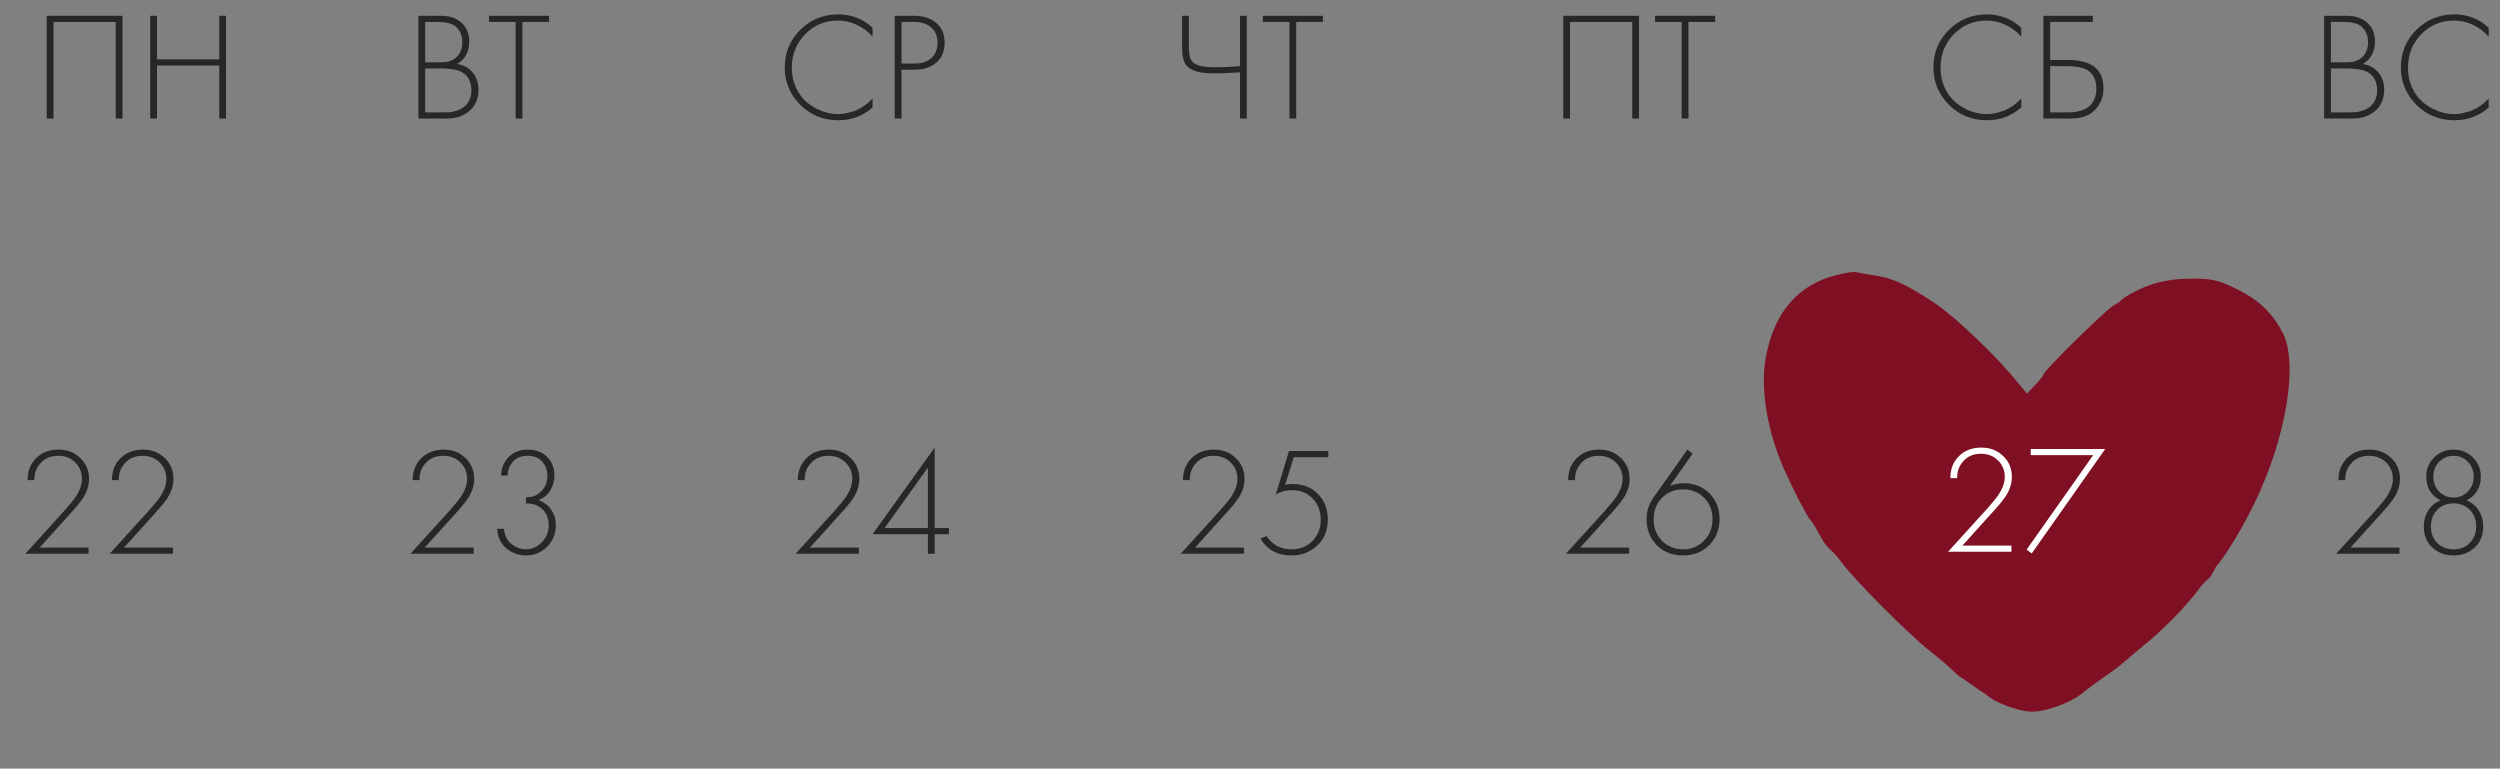 <?xml version="1.0" encoding="UTF-8"?> <svg xmlns="http://www.w3.org/2000/svg" width="296" height="91" viewBox="0 0 296 91" fill="none"><rect x="0" y="0" width="296" height="91" fill="#808080" stroke="none"/><path d="M275.177 14.036V1.87H277.84C278.885 1.87 279.706 2.149 280.302 2.709C280.898 3.256 281.196 3.992 281.196 4.916C281.196 6.108 280.722 6.995 279.773 7.579C280.551 7.701 281.166 8.041 281.615 8.6C282.065 9.16 282.29 9.835 282.29 10.625C282.29 11.671 281.938 12.504 281.232 13.124C280.539 13.732 279.633 14.036 278.515 14.036H275.177ZM275.979 2.599V7.378H277.913C278.606 7.378 279.159 7.208 279.572 6.868C280.108 6.43 280.375 5.81 280.375 5.007C280.375 4.192 280.101 3.56 279.554 3.11C279.116 2.77 278.442 2.599 277.53 2.599H275.979ZM275.979 8.108V13.306H278.022C278.399 13.306 278.697 13.3 278.916 13.288C279.135 13.264 279.414 13.197 279.755 13.088C280.108 12.978 280.412 12.808 280.667 12.577C281.19 12.115 281.451 11.495 281.451 10.716C281.451 9.61 281.02 8.856 280.156 8.455C279.633 8.223 278.873 8.108 277.876 8.108H275.979ZM294.661 3.292V4.35C294.138 3.742 293.518 3.274 292.8 2.946C292.095 2.605 291.347 2.435 290.557 2.435C289.012 2.435 287.717 2.976 286.671 4.059C285.626 5.141 285.103 6.46 285.103 8.017C285.103 8.88 285.267 9.671 285.595 10.388C285.936 11.105 286.373 11.689 286.909 12.139C287.456 12.577 288.045 12.917 288.678 13.161C289.31 13.392 289.943 13.507 290.575 13.507C291.256 13.507 291.961 13.361 292.691 13.069C293.42 12.765 294.077 12.297 294.661 11.665V12.723C293.518 13.732 292.168 14.237 290.611 14.237C288.812 14.237 287.304 13.623 286.088 12.395C284.872 11.166 284.264 9.695 284.264 7.98C284.264 6.229 284.878 4.746 286.106 3.53C287.334 2.313 288.824 1.705 290.575 1.705C292.18 1.705 293.542 2.234 294.661 3.292Z" fill="#272727"></path><path d="M239.315 3.292V4.35C238.793 3.742 238.172 3.274 237.455 2.946C236.75 2.605 236.002 2.435 235.211 2.435C233.667 2.435 232.372 2.976 231.326 4.059C230.28 5.141 229.757 6.46 229.757 8.017C229.757 8.88 229.922 9.671 230.25 10.388C230.59 11.105 231.028 11.689 231.563 12.139C232.11 12.577 232.7 12.917 233.333 13.161C233.965 13.392 234.597 13.507 235.23 13.507C235.911 13.507 236.616 13.361 237.345 13.069C238.075 12.765 238.732 12.297 239.315 11.665V12.723C238.172 13.732 236.823 14.237 235.266 14.237C233.466 14.237 231.958 13.623 230.742 12.395C229.526 11.166 228.918 9.695 228.918 7.98C228.918 6.229 229.532 4.746 230.761 3.53C231.989 2.313 233.478 1.705 235.23 1.705C236.835 1.705 238.197 2.234 239.315 3.292ZM241.937 14.036V1.87H247.792V2.599H242.74V7.105H244.856C247.653 7.105 249.051 8.217 249.051 10.443C249.051 11.452 248.723 12.303 248.066 12.996C247.422 13.69 246.437 14.036 245.111 14.036H241.937ZM242.74 7.834V13.306H244.783C246.011 13.306 246.899 13.039 247.446 12.504C247.957 12.018 248.212 11.33 248.212 10.443C248.212 9.385 247.792 8.637 246.953 8.199C246.467 7.956 245.695 7.834 244.637 7.834H242.74Z" fill="#272727"></path><path d="M185.087 1.87H194.061V14.036H193.258V2.599H185.889V14.036H185.087V1.87ZM203.07 2.599H199.914V14.036H199.111V2.599H195.956V1.87H203.07V2.599Z" fill="#272727"></path><path d="M146.816 14.036V8.564C145.454 8.649 144.42 8.692 143.715 8.692C142.609 8.692 141.782 8.558 141.234 8.29C140.699 8.035 140.353 7.701 140.195 7.287C140.037 6.861 139.958 6.29 139.958 5.572V1.87H140.76V5.572C140.76 5.828 140.766 6.016 140.778 6.138C140.791 6.26 140.821 6.442 140.87 6.685C140.918 6.916 141.016 7.117 141.161 7.287C141.307 7.445 141.502 7.579 141.745 7.688C142.122 7.871 142.864 7.962 143.97 7.962C144.81 7.962 145.758 7.919 146.816 7.834V1.87H147.619V14.036H146.816ZM156.631 2.599H153.475V14.036H152.673V2.599H149.517V1.87H156.631V2.599Z" fill="#272727"></path><path d="M103.312 3.292V4.35C102.789 3.742 102.169 3.274 101.452 2.946C100.746 2.605 99.999 2.435 99.208 2.435C97.664 2.435 96.369 2.976 95.323 4.059C94.277 5.141 93.754 6.46 93.754 8.017C93.754 8.88 93.918 9.671 94.247 10.388C94.587 11.105 95.025 11.689 95.56 12.139C96.107 12.577 96.697 12.917 97.329 13.161C97.962 13.392 98.594 13.507 99.226 13.507C99.907 13.507 100.613 13.361 101.342 13.069C102.072 12.765 102.729 12.297 103.312 11.665V12.723C102.169 13.732 100.819 14.237 99.263 14.237C97.463 14.237 95.955 13.623 94.739 12.395C93.523 11.166 92.915 9.695 92.915 7.98C92.915 6.229 93.529 4.746 94.757 3.53C95.986 2.313 97.475 1.705 99.226 1.705C100.832 1.705 102.194 2.234 103.312 3.292ZM108.305 8.254H106.737V14.036H105.934V1.87H108.287C109.321 1.87 110.172 2.149 110.841 2.709C111.51 3.256 111.844 4.034 111.844 5.044C111.844 6.041 111.522 6.825 110.877 7.397C110.233 7.968 109.376 8.254 108.305 8.254ZM106.737 2.599V7.524H108.342C109.144 7.524 109.789 7.305 110.275 6.868C110.762 6.418 111.005 5.816 111.005 5.062C111.005 4.296 110.756 3.694 110.257 3.256C109.771 2.818 109.09 2.599 108.214 2.599H106.737Z" fill="#272727"></path><path d="M49.538 14.036V1.87H52.201C53.247 1.87 54.068 2.149 54.663 2.709C55.259 3.256 55.557 3.992 55.557 4.916C55.557 6.108 55.083 6.995 54.135 7.579C54.913 7.701 55.527 8.041 55.977 8.6C56.427 9.16 56.652 9.835 56.652 10.625C56.652 11.671 56.299 12.504 55.594 13.124C54.901 13.732 53.995 14.036 52.876 14.036H49.538ZM50.34 2.599V7.378H52.274C52.967 7.378 53.52 7.208 53.934 6.868C54.469 6.43 54.736 5.81 54.736 5.007C54.736 4.192 54.463 3.56 53.916 3.11C53.478 2.77 52.803 2.599 51.891 2.599H50.34ZM50.34 8.108V13.306H52.383C52.76 13.306 53.058 13.3 53.277 13.288C53.496 13.264 53.776 13.197 54.116 13.088C54.469 12.978 54.773 12.808 55.028 12.577C55.551 12.115 55.813 11.495 55.813 10.716C55.813 9.61 55.381 8.856 54.517 8.455C53.995 8.223 53.235 8.108 52.237 8.108H50.34ZM65.009 2.599H61.853V14.036H61.051V2.599H57.895V1.87H65.009V2.599Z" fill="#272727"></path><path d="M5.531 1.87H14.505V14.036H13.702V2.599H6.333V14.036H5.531V1.87ZM18.588 1.87V7.032H25.958V1.87H26.76V14.036H25.958V7.761H18.588V14.036H17.786V1.87H18.588Z" fill="#272727"></path><path d="M10.489 65.566H2.992L7.662 60.423C8.306 59.693 8.75 59.146 8.993 58.781C9.467 58.051 9.704 57.358 9.704 56.702C9.704 55.923 9.437 55.273 8.902 54.75C8.379 54.227 7.704 53.965 6.877 53.965C6.002 53.965 5.302 54.263 4.779 54.859C4.293 55.394 4.056 56.057 4.068 56.847H3.266C3.253 55.826 3.576 54.975 4.232 54.294C4.913 53.588 5.813 53.236 6.932 53.236C7.978 53.236 8.841 53.57 9.522 54.239C10.203 54.896 10.543 55.717 10.543 56.702C10.543 57.565 10.252 58.398 9.668 59.2C9.388 59.59 9.03 60.027 8.592 60.514L4.688 64.837H10.489V65.566ZM20.482 65.566H12.985L17.655 60.423C18.299 59.693 18.743 59.146 18.986 58.781C19.46 58.051 19.698 57.358 19.698 56.702C19.698 55.923 19.43 55.273 18.895 54.75C18.372 54.227 17.697 53.965 16.87 53.965C15.995 53.965 15.296 54.263 14.773 54.859C14.286 55.394 14.049 56.057 14.061 56.847H13.259C13.246 55.826 13.569 54.975 14.225 54.294C14.906 53.588 15.806 53.236 16.925 53.236C17.971 53.236 18.834 53.57 19.515 54.239C20.196 54.896 20.537 55.717 20.537 56.702C20.537 57.565 20.245 58.398 19.661 59.2C19.381 59.59 19.023 60.027 18.585 60.514L14.681 64.837H20.482V65.566Z" fill="#272727"></path><path d="M56.09 65.566H48.593L53.263 60.423C53.908 59.693 54.351 59.146 54.595 58.781C55.069 58.051 55.306 57.358 55.306 56.702C55.306 55.923 55.038 55.273 54.503 54.75C53.98 54.227 53.306 53.965 52.479 53.965C51.603 53.965 50.904 54.263 50.381 54.859C49.895 55.394 49.657 56.057 49.67 56.847H48.867C48.855 55.826 49.177 54.975 49.834 54.294C50.515 53.588 51.415 53.236 52.533 53.236C53.579 53.236 54.443 53.57 55.124 54.239C55.805 54.896 56.145 55.717 56.145 56.702C56.145 57.565 55.853 58.398 55.27 59.2C54.99 59.59 54.631 60.027 54.193 60.514L50.29 64.837H56.09V65.566ZM58.879 62.611H59.681C59.705 63.086 59.839 63.517 60.082 63.907C60.313 64.235 60.63 64.508 61.031 64.727C61.432 64.934 61.833 65.037 62.235 65.037C62.977 65.037 63.615 64.758 64.15 64.198C64.697 63.639 64.971 62.976 64.971 62.21C64.971 61.213 64.588 60.471 63.822 59.985C63.384 59.705 62.867 59.584 62.271 59.62V58.89C62.928 58.89 63.475 58.702 63.913 58.325C64.509 57.826 64.807 57.164 64.807 56.337C64.807 55.656 64.6 55.09 64.186 54.64C63.773 54.19 63.202 53.965 62.472 53.965C61.718 53.965 61.134 54.203 60.721 54.677C60.332 55.102 60.125 55.644 60.101 56.3H59.334C59.347 55.437 59.645 54.707 60.228 54.111C60.8 53.528 61.548 53.236 62.472 53.236C63.445 53.236 64.217 53.528 64.788 54.111C65.36 54.695 65.646 55.419 65.646 56.282C65.646 56.89 65.494 57.468 65.19 58.015C64.886 58.55 64.399 58.951 63.73 59.219C64.375 59.425 64.88 59.796 65.244 60.331C65.621 60.866 65.81 61.487 65.81 62.192C65.81 63.201 65.463 64.052 64.77 64.746C64.077 65.427 63.232 65.767 62.235 65.767C61.663 65.767 61.11 65.627 60.575 65.347C60.04 65.068 59.62 64.679 59.316 64.18C59.024 63.706 58.879 63.183 58.879 62.611Z" fill="#272727"></path><path d="M101.692 65.566H94.195L98.865 60.423C99.509 59.693 99.953 59.146 100.196 58.781C100.67 58.051 100.908 57.358 100.908 56.702C100.908 55.923 100.64 55.273 100.105 54.75C99.582 54.227 98.907 53.965 98.08 53.965C97.205 53.965 96.505 54.263 95.983 54.859C95.496 55.394 95.259 56.057 95.271 56.847H94.469C94.457 55.826 94.779 54.975 95.435 54.294C96.116 53.588 97.016 53.236 98.135 53.236C99.181 53.236 100.044 53.57 100.725 54.239C101.406 54.896 101.747 55.717 101.747 56.702C101.747 57.565 101.455 58.398 100.871 59.2C100.591 59.59 100.233 60.027 99.795 60.514L95.891 64.837H101.692V65.566ZM110.664 52.999V62.52H112.36V63.25H110.664V65.566H109.861V63.25H103.313L110.664 52.999ZM104.735 62.52H109.861V55.37L104.735 62.52Z" fill="#272727"></path><path d="M147.293 65.566H139.797L144.466 60.423C145.111 59.693 145.555 59.146 145.798 58.781C146.272 58.051 146.509 57.358 146.509 56.702C146.509 55.923 146.242 55.273 145.707 54.75C145.184 54.227 144.509 53.965 143.682 53.965C142.806 53.965 142.107 54.263 141.584 54.859C141.098 55.394 140.861 56.057 140.873 56.847H140.07C140.058 55.826 140.38 54.975 141.037 54.294C141.718 53.588 142.618 53.236 143.737 53.236C144.782 53.236 145.646 53.57 146.327 54.239C147.008 54.896 147.348 55.717 147.348 56.702C147.348 57.565 147.056 58.398 146.473 59.2C146.193 59.59 145.834 60.027 145.396 60.514L141.493 64.837H147.293V65.566ZM157.268 53.4V54.13H153.182L152.161 57.413C152.453 57.34 152.726 57.303 152.982 57.303C154.259 57.303 155.28 57.699 156.046 58.489C156.825 59.279 157.214 60.289 157.214 61.517C157.214 62.794 156.794 63.821 155.955 64.6C155.128 65.378 154.107 65.767 152.891 65.767C151.237 65.767 150.021 65.098 149.243 63.761L149.954 63.469C150.659 64.514 151.644 65.037 152.909 65.037C153.918 65.037 154.745 64.709 155.39 64.052C156.046 63.396 156.375 62.557 156.375 61.535C156.375 60.502 156.052 59.663 155.408 59.018C154.776 58.361 153.955 58.033 152.945 58.033C152.252 58.033 151.62 58.209 151.048 58.562L152.617 53.4H157.268Z" fill="#272727"></path><path d="M192.895 65.566H185.398L190.068 60.423C190.712 59.693 191.156 59.146 191.399 58.781C191.874 58.051 192.111 57.358 192.111 56.702C192.111 55.923 191.843 55.273 191.308 54.75C190.785 54.227 190.11 53.965 189.283 53.965C188.408 53.965 187.709 54.263 187.186 54.859C186.699 55.394 186.462 56.057 186.474 56.847H185.672C185.66 55.826 185.982 54.975 186.639 54.294C187.32 53.588 188.219 53.236 189.338 53.236C190.384 53.236 191.247 53.57 191.928 54.239C192.609 54.896 192.95 55.717 192.95 56.702C192.95 57.565 192.658 58.398 192.074 59.2C191.795 59.59 191.436 60.027 190.998 60.514L187.095 64.837H192.895V65.566ZM199.787 53.236L200.407 53.71L197.708 57.541C198.231 57.322 198.784 57.212 199.368 57.212C200.584 57.212 201.593 57.614 202.396 58.416C203.198 59.219 203.6 60.234 203.6 61.462C203.6 62.691 203.192 63.718 202.377 64.545C201.563 65.36 200.523 65.767 199.258 65.767C198.018 65.767 196.99 65.366 196.176 64.563C195.361 63.748 194.954 62.709 194.954 61.444C194.954 60.556 195.215 59.729 195.738 58.963L199.787 53.236ZM196.778 64.034C197.446 64.703 198.279 65.037 199.277 65.037C200.274 65.037 201.101 64.697 201.757 64.016C202.426 63.335 202.761 62.49 202.761 61.48C202.761 60.447 202.432 59.602 201.776 58.945C201.119 58.276 200.286 57.942 199.277 57.942C198.267 57.942 197.434 58.276 196.778 58.945C196.121 59.614 195.793 60.459 195.793 61.48C195.793 62.502 196.121 63.353 196.778 64.034Z" fill="#272727"></path><path d="M238.497 65.566H231L235.669 60.423C236.314 59.693 236.758 59.146 237.001 58.781C237.475 58.051 237.712 57.358 237.712 56.702C237.712 55.923 237.445 55.273 236.91 54.75C236.387 54.227 235.712 53.965 234.885 53.965C234.009 53.965 233.31 54.263 232.787 54.859C232.301 55.394 232.064 56.057 232.076 56.847H231.273C231.261 55.826 231.583 54.975 232.24 54.294C232.921 53.588 233.821 53.236 234.94 53.236C235.985 53.236 236.849 53.57 237.53 54.239C238.211 54.896 238.551 55.717 238.551 56.702C238.551 57.565 238.259 58.398 237.676 59.2C237.396 59.59 237.037 60.027 236.6 60.514L232.696 64.837H238.497V65.566ZM241.285 62.611H242.087C242.112 63.086 242.245 63.517 242.489 63.907C242.72 64.235 243.036 64.508 243.437 64.727C243.838 64.934 244.24 65.037 244.641 65.037C245.383 65.037 246.021 64.758 246.556 64.198C247.103 63.639 247.377 62.976 247.377 62.21C247.377 61.213 246.994 60.471 246.228 59.985C245.79 59.705 245.273 59.584 244.677 59.62V58.89C245.334 58.89 245.881 58.702 246.319 58.325C246.915 57.826 247.213 57.164 247.213 56.337C247.213 55.656 247.006 55.09 246.593 54.64C246.179 54.19 245.608 53.965 244.878 53.965C244.124 53.965 243.54 54.203 243.127 54.677C242.738 55.102 242.531 55.644 242.507 56.3H241.741C241.753 55.437 242.051 54.707 242.635 54.111C243.206 53.528 243.954 53.236 244.878 53.236C245.851 53.236 246.623 53.528 247.195 54.111C247.766 54.695 248.052 55.419 248.052 56.282C248.052 56.89 247.9 57.468 247.596 58.015C247.292 58.55 246.806 58.951 246.137 59.219C246.781 59.425 247.286 59.796 247.651 60.331C248.028 60.866 248.216 61.487 248.216 62.192C248.216 63.201 247.87 64.052 247.176 64.746C246.483 65.427 245.638 65.767 244.641 65.767C244.069 65.767 243.516 65.627 242.981 65.347C242.446 65.068 242.026 64.679 241.722 64.18C241.431 63.706 241.285 63.183 241.285 62.611Z" fill="#272727"></path><path d="M284.098 65.566H276.601L281.271 60.423C281.915 59.693 282.359 59.146 282.602 58.781C283.077 58.051 283.314 57.358 283.314 56.702C283.314 55.923 283.046 55.273 282.511 54.75C281.988 54.227 281.313 53.965 280.487 53.965C279.611 53.965 278.912 54.263 278.389 54.859C277.902 55.394 277.665 56.057 277.677 56.847H276.875C276.863 55.826 277.185 54.975 277.842 54.294C278.523 53.588 279.422 53.236 280.541 53.236C281.587 53.236 282.45 53.57 283.131 54.239C283.812 54.896 284.153 55.717 284.153 56.702C284.153 57.565 283.861 58.398 283.277 59.2C282.998 59.59 282.639 60.027 282.201 60.514L278.298 64.837H284.098V65.566ZM292.03 59.255C292.662 59.498 293.149 59.9 293.489 60.459C293.842 61.018 294.018 61.645 294.018 62.338C294.018 63.371 293.678 64.204 292.997 64.837C292.316 65.457 291.483 65.767 290.498 65.767C289.513 65.767 288.68 65.457 287.999 64.837C287.318 64.204 286.977 63.371 286.977 62.338C286.977 61.645 287.148 61.018 287.488 60.459C287.841 59.9 288.333 59.498 288.966 59.255C287.835 58.659 287.269 57.723 287.269 56.446C287.269 55.534 287.579 54.774 288.2 54.166C288.82 53.546 289.586 53.236 290.498 53.236C291.41 53.236 292.176 53.546 292.796 54.166C293.416 54.774 293.727 55.534 293.727 56.446C293.727 57.723 293.161 58.659 292.03 59.255ZM288.802 58.215C289.276 58.678 289.841 58.909 290.498 58.909C291.155 58.909 291.714 58.678 292.176 58.215C292.65 57.741 292.887 57.151 292.887 56.446C292.887 55.729 292.656 55.139 292.194 54.677C291.732 54.203 291.167 53.965 290.498 53.965C289.829 53.965 289.264 54.203 288.802 54.677C288.339 55.139 288.108 55.729 288.108 56.446C288.108 57.151 288.339 57.741 288.802 58.215ZM288.546 64.271C289.045 64.782 289.695 65.037 290.498 65.037C291.301 65.037 291.945 64.782 292.431 64.271C292.93 63.748 293.179 63.104 293.179 62.338C293.179 61.535 292.93 60.879 292.431 60.368C291.933 59.857 291.288 59.602 290.498 59.602C289.707 59.602 289.063 59.857 288.564 60.368C288.066 60.879 287.817 61.535 287.817 62.338C287.817 63.104 288.06 63.748 288.546 64.271Z" fill="#272727"></path><path d="M217.504 32.547C212.991 33.655 210.119 36.866 209.112 42.107C208.366 45.835 209.187 50.965 211.276 55.652C212.245 57.83 213.998 61.226 214.334 61.558C214.893 62.111 215.702 64.004 216.199 64.511C216.291 64.605 216.365 64.754 216.497 64.88C216.729 65.1 217.392 65.655 218.064 66.614C219.556 68.644 226.045 75.177 228.694 77.244C229.738 78.056 230.931 79.09 231.379 79.532C231.827 80.012 232.149 80.2 232.456 80.381C232.656 80.542 233.051 80.804 233.542 81.12C233.941 81.429 234.375 81.736 234.665 81.912C234.922 82.068 234.927 82.053 235.164 82.227C235.78 82.961 238.801 84.257 240.629 84.257C242.419 84.257 245.477 83.076 246.708 81.932C247.007 81.71 247.976 80.972 248.909 80.308C249.841 79.68 250.923 78.905 251.258 78.573C251.631 78.241 252.75 77.318 253.72 76.506C256.07 74.624 258.83 71.782 260.322 69.788C260.918 68.903 261.622 68.478 261.776 68.201C261.931 67.925 261.896 67.907 262.075 67.685C262.22 67.377 262.284 67.256 262.41 67.02C263.003 66.535 265.208 63.108 266.886 59.675C270.69 51.851 272.145 43.066 270.28 39.413C269.049 37.05 267.483 35.537 264.797 34.208C262.597 33.138 261.888 32.99 259.464 32.99C256.629 32.99 254.429 33.544 252.116 34.873C251.445 35.242 251.206 35.479 250.885 35.795C250.604 35.912 250.621 36.022 250.401 36.091C249.916 36.091 241.934 43.915 241.934 44.358C241.934 44.469 241.487 45.023 240.964 45.576L239.995 46.61L238.801 45.17C236.489 42.291 231.64 37.641 229.253 36.017C225.896 33.766 224.143 32.917 222.017 32.621C221.01 32.474 220.003 32.289 219.779 32.215C219.556 32.142 218.549 32.289 217.504 32.547ZM223.36 35.758C227.425 37.124 233.952 42.55 238.055 47.938C239.51 49.858 240.069 50.338 240.368 50.042C240.629 49.784 240.815 49.378 240.815 49.12C240.815 48.898 241.039 48.529 241.3 48.381C241.598 48.234 241.934 47.828 242.083 47.532C242.904 45.835 243.985 44.469 247.044 41.369C248.088 40.298 249.133 39.413 249.356 39.413C249.572 39.216 249.596 39.234 249.767 39.08C249.903 38.68 254.13 36.607 256.741 35.906C261.068 34.725 264.909 35.98 267.744 39.486L268.975 41.036L268.937 45.133C268.9 48.012 268.714 49.599 268.303 50.633C267.93 51.408 267.669 52.294 267.669 52.552C267.669 55.136 258.494 68.644 252.825 74.402C250.14 77.133 245.589 81.083 244.545 81.636C244.247 81.784 243.277 82.264 242.382 82.744C240.815 83.593 240.703 83.593 239.211 83.039C238.354 82.707 237.57 82.338 237.458 82.227C237.048 81.821 234.848 80.381 234.587 80.381C234.288 80.344 221.197 67.389 219.556 65.433C217.542 63.108 216.454 61.173 216.199 60.857C216.049 60.67 216.022 60.572 215.938 60.451C215.596 59.962 213.998 57.83 212.432 54.361C210.008 49.009 210.082 43.214 212.581 39.634C213.775 37.973 215.49 36.46 216.46 36.238C216.945 36.091 217.318 35.869 217.318 35.722C217.318 35.426 218.437 35.168 220.19 35.02C220.675 35.02 222.092 35.352 223.36 35.758Z" fill="#7F1023"></path><path d="M269.765 40.483C258.968 26.368 245.172 40.408 239.624 49.193C224.87 27.395 214.216 33.242 210.242 40.452C209.577 62.444 230.044 79.127 240.766 83.519C266.139 68.689 271.114 48.895 269.765 40.483Z" fill="#7F1023" stroke="#7F1023" stroke-width="0.886"></path><path d="M238.15 65.327H230.653L235.322 60.183C235.967 59.454 236.411 58.907 236.654 58.542C237.128 57.812 237.365 57.119 237.365 56.462C237.365 55.684 237.098 55.033 236.563 54.511C236.04 53.988 235.365 53.726 234.538 53.726C233.663 53.726 232.963 54.024 232.44 54.62C231.954 55.155 231.717 55.818 231.729 56.608H230.926C230.914 55.587 231.236 54.735 231.893 54.054C232.574 53.349 233.474 52.996 234.593 52.996C235.639 52.996 236.502 53.331 237.183 54C237.864 54.656 238.204 55.477 238.204 56.462C238.204 57.326 237.913 58.159 237.329 58.961C237.049 59.35 236.69 59.788 236.253 60.275L232.349 64.597H238.15V65.327ZM239.953 65.072L247.833 53.89H240.445V53.161H249.256L240.555 65.528L239.953 65.072Z" fill="white"></path></svg> 